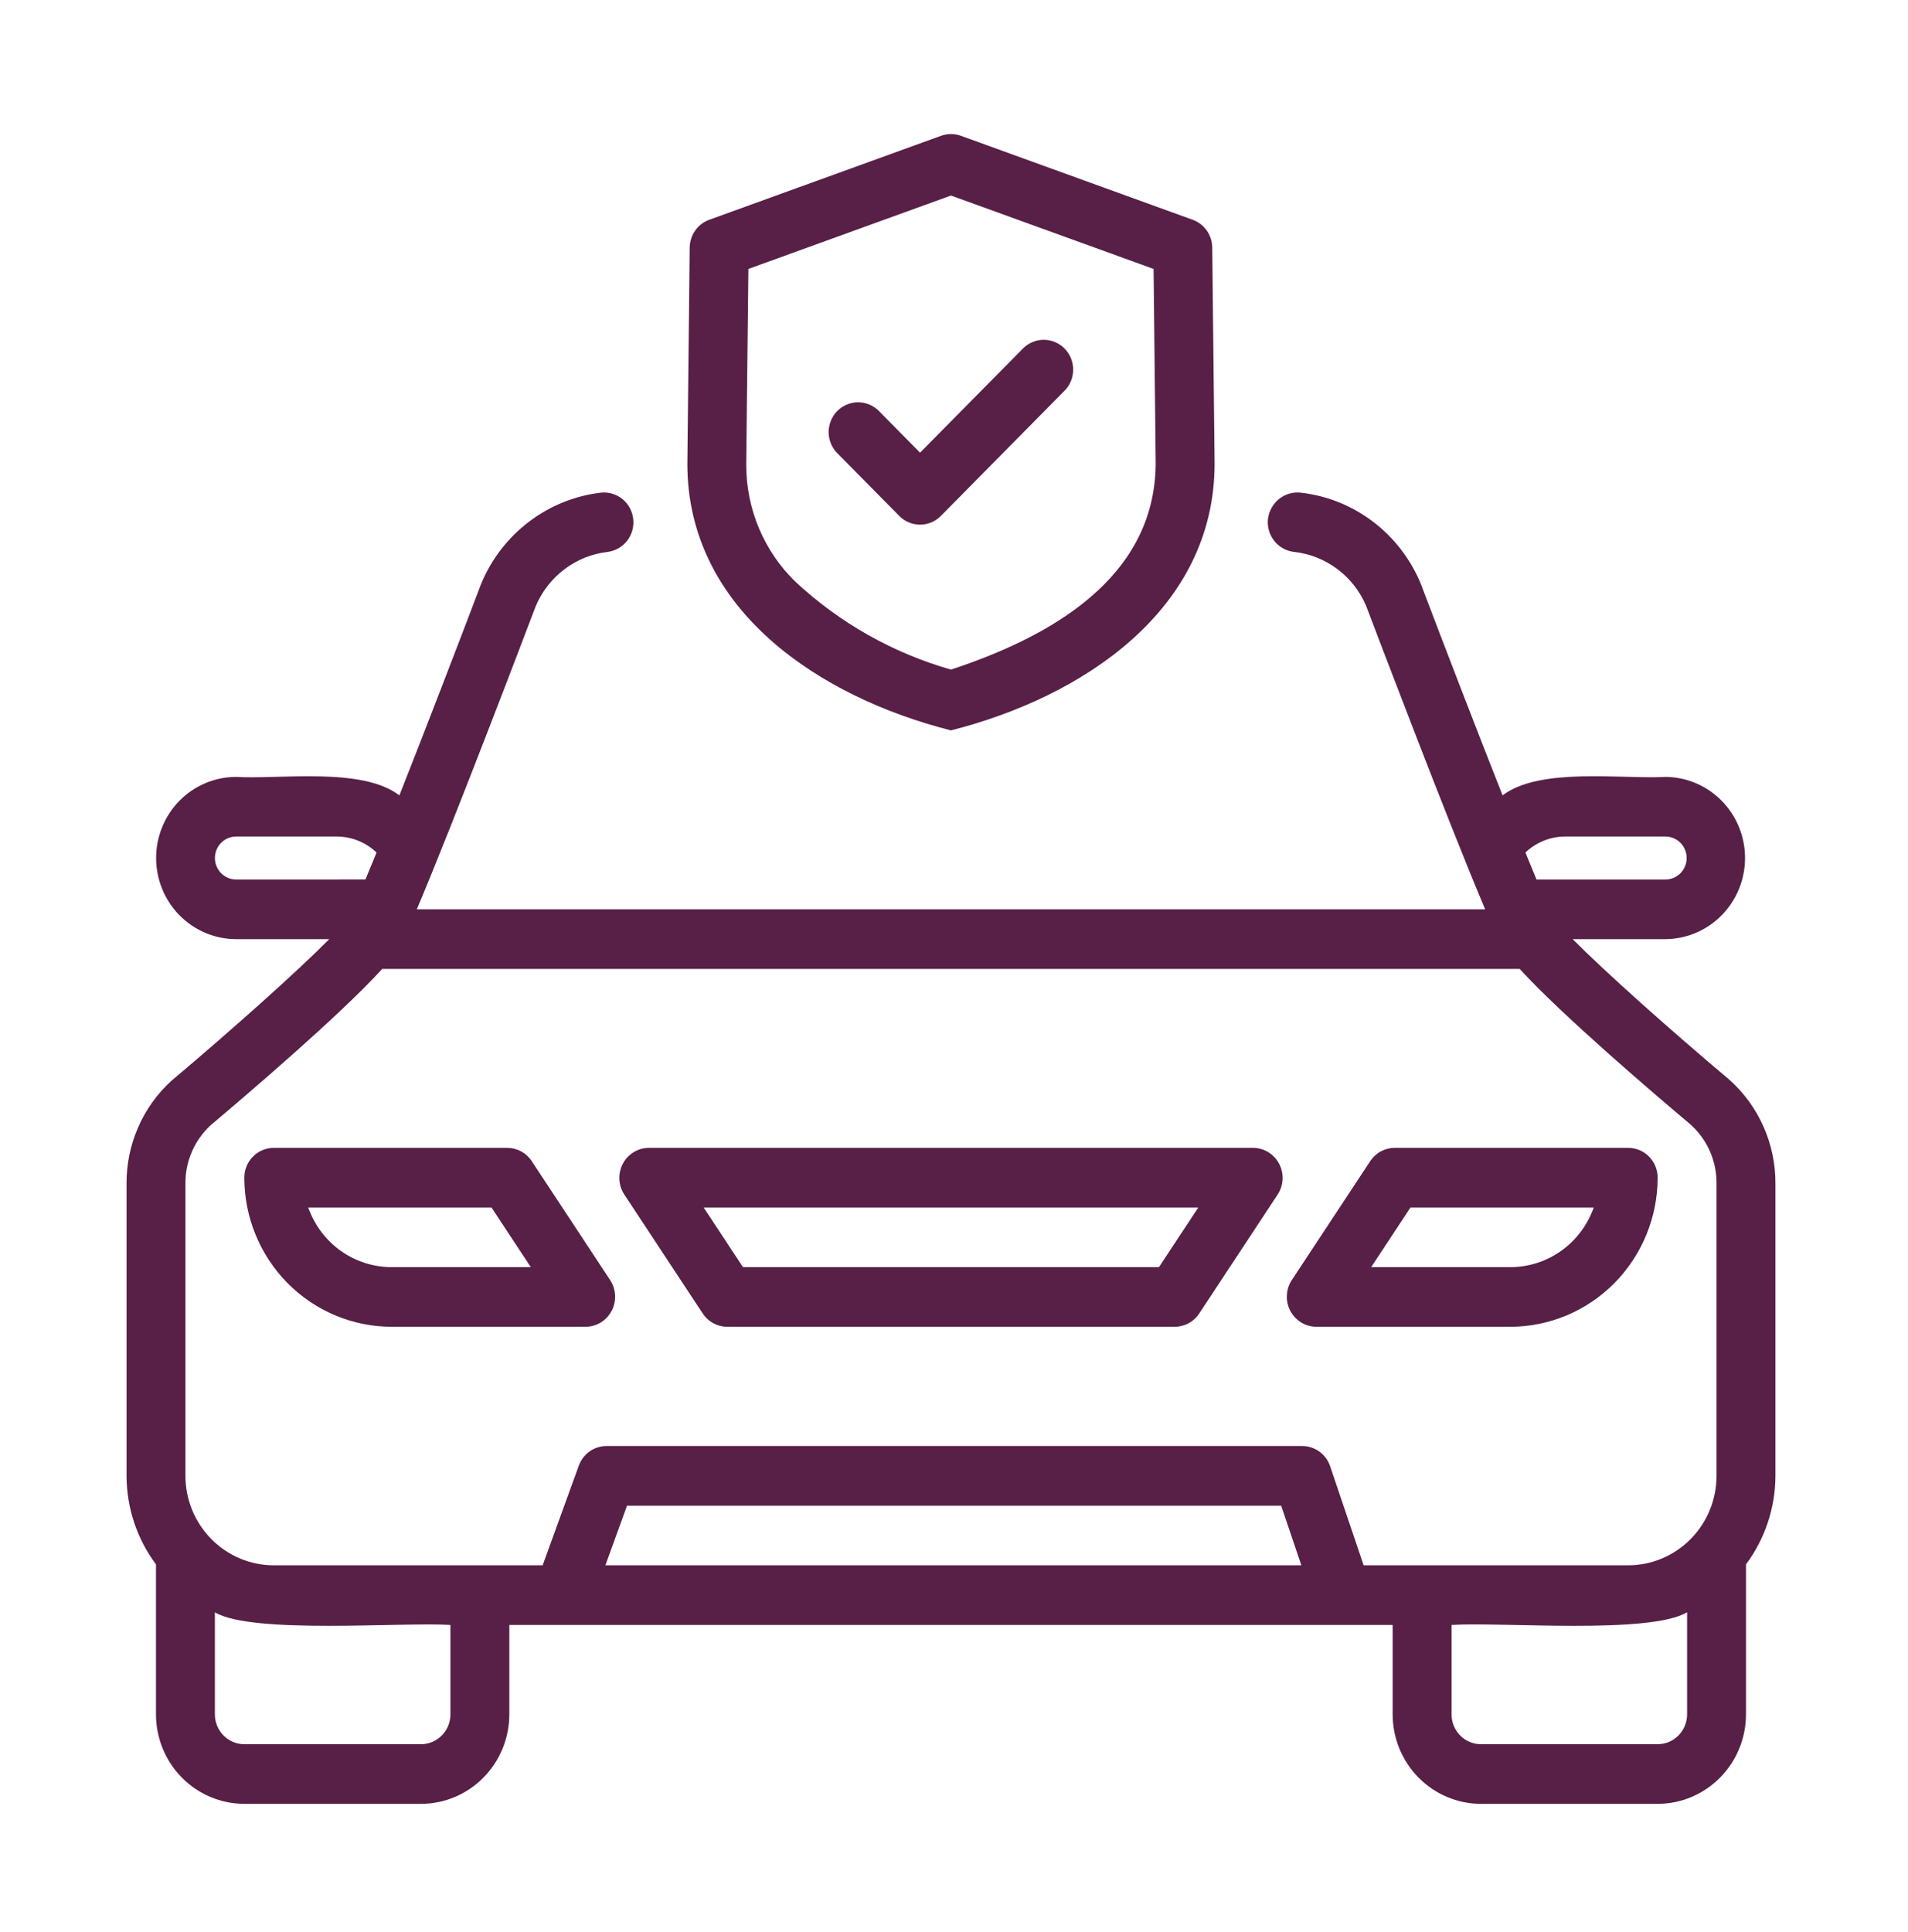 <svg width="81" height="82" viewBox="0 0 81 82" fill="none" xmlns="http://www.w3.org/2000/svg">
<path d="M40.372 31.002C45.928 29.591 51.558 25.915 51.563 19.678L51.463 10.507C51.46 10.248 51.379 9.996 51.231 9.786C51.083 9.575 50.875 9.416 50.634 9.329L40.793 5.764C40.521 5.665 40.223 5.665 39.951 5.764L30.109 9.329C29.869 9.416 29.66 9.575 29.512 9.786C29.364 9.996 29.283 10.248 29.28 10.507L29.18 19.692C29.186 25.912 34.823 29.598 40.372 31.002ZM31.771 11.415L40.372 8.3L48.973 11.415L49.063 19.692C49.022 24.553 44.575 27.036 40.372 28.421C37.907 27.719 35.64 26.438 33.757 24.682C33.096 24.038 32.571 23.265 32.214 22.41C31.857 21.554 31.675 20.634 31.68 19.706L31.771 11.415Z" fill="#581F47"/>
<path d="M38.176 21.898C38.292 22.016 38.429 22.109 38.581 22.173C38.733 22.236 38.895 22.269 39.059 22.269C39.224 22.269 39.386 22.236 39.538 22.173C39.689 22.109 39.827 22.016 39.943 21.898L45.193 16.584C45.309 16.466 45.402 16.327 45.464 16.173C45.527 16.02 45.559 15.855 45.559 15.689C45.559 15.523 45.527 15.358 45.464 15.204C45.402 15.051 45.309 14.912 45.193 14.794C45.077 14.677 44.94 14.583 44.788 14.52C44.636 14.456 44.474 14.423 44.31 14.423C44.145 14.423 43.983 14.456 43.831 14.52C43.68 14.583 43.542 14.677 43.426 14.794L39.059 19.214L37.318 17.451C37.202 17.333 37.064 17.238 36.912 17.174C36.76 17.109 36.597 17.076 36.432 17.075C36.267 17.075 36.104 17.107 35.952 17.171C35.799 17.234 35.661 17.328 35.544 17.446C35.428 17.564 35.336 17.704 35.273 17.858C35.21 18.012 35.178 18.178 35.178 18.345C35.179 18.511 35.212 18.676 35.276 18.83C35.339 18.984 35.433 19.124 35.55 19.241L38.176 21.898Z" fill="#581F47"/>
<path d="M73.395 45.81C70.915 43.724 68.135 41.247 66.764 39.862H70.722C71.617 39.851 72.471 39.483 73.1 38.839C73.729 38.194 74.082 37.325 74.082 36.419C74.082 35.513 73.729 34.643 73.1 33.999C72.471 33.355 71.617 32.987 70.722 32.976C68.847 33.079 65.365 32.552 63.789 33.761C62.665 30.919 61.334 27.46 60.312 24.767C59.878 23.722 59.176 22.814 58.279 22.136C57.382 21.457 56.322 21.034 55.209 20.91C54.881 20.877 54.552 20.975 54.294 21.184C54.036 21.393 53.869 21.696 53.829 22.028C53.792 22.362 53.888 22.696 54.096 22.958C54.303 23.22 54.604 23.389 54.934 23.426C55.597 23.498 56.23 23.748 56.768 24.149C57.306 24.55 57.728 25.089 57.993 25.71C58.408 26.804 61.505 34.955 63.049 38.596H17.695C19.237 34.959 22.333 26.811 22.735 25.75C22.995 25.122 23.417 24.575 23.955 24.167C24.493 23.759 25.129 23.503 25.798 23.426C26.123 23.384 26.42 23.214 26.623 22.953C26.826 22.692 26.919 22.36 26.883 22.03C26.847 21.7 26.684 21.397 26.429 21.187C26.174 20.978 25.849 20.878 25.522 20.91C24.405 21.039 23.343 21.468 22.446 22.153C21.548 22.837 20.848 23.752 20.417 24.803C19.403 27.476 18.076 30.925 16.955 33.761C15.378 32.544 11.858 33.087 10.021 32.976C9.121 32.978 8.257 33.341 7.621 33.987C6.985 34.632 6.628 35.507 6.628 36.419C6.628 37.331 6.985 38.206 7.621 38.851C8.257 39.496 9.121 39.86 10.021 39.862H13.978C12.603 41.252 9.811 43.739 7.28 45.872C6.674 46.424 6.19 47.1 5.862 47.855C5.533 48.61 5.366 49.427 5.372 50.252V62.643C5.376 63.999 5.814 65.318 6.622 66.401V72.768C6.623 73.775 7.018 74.74 7.721 75.451C8.424 76.163 9.377 76.564 10.372 76.565H17.872C18.866 76.564 19.819 76.163 20.522 75.451C21.225 74.74 21.621 73.775 21.622 72.768V68.971H59.122V72.768C59.123 73.775 59.518 74.74 60.221 75.451C60.924 76.163 61.877 76.564 62.872 76.565H70.372C71.366 76.564 72.319 76.163 73.022 75.451C73.725 74.74 74.121 73.775 74.122 72.768V66.401C74.929 65.318 75.368 63.999 75.372 62.643V50.252C75.378 49.412 75.204 48.579 74.863 47.813C74.522 47.046 74.021 46.363 73.395 45.81ZM66.434 35.507H70.722C70.958 35.512 71.182 35.611 71.347 35.781C71.511 35.951 71.604 36.181 71.604 36.419C71.604 36.657 71.511 36.886 71.347 37.057C71.182 37.227 70.957 37.325 70.722 37.331H65.229C65.085 36.986 64.93 36.609 64.758 36.185C65.212 35.754 65.811 35.511 66.434 35.507ZM10.021 37.331C9.783 37.33 9.555 37.233 9.387 37.062C9.219 36.891 9.124 36.66 9.124 36.419C9.124 36.178 9.219 35.946 9.387 35.776C9.555 35.605 9.783 35.508 10.021 35.507H14.31C14.933 35.511 15.532 35.754 15.986 36.186C15.814 36.609 15.659 36.986 15.515 37.33L10.021 37.331ZM19.122 72.768C19.122 73.103 18.99 73.425 18.755 73.663C18.521 73.9 18.203 74.033 17.872 74.034H10.372C10.04 74.033 9.722 73.9 9.488 73.663C9.254 73.425 9.122 73.103 9.122 72.768V68.435C10.697 69.376 17.05 68.841 19.122 68.971V72.768ZM25.7 66.44L26.619 63.909H54.39L55.246 66.44H25.7ZM71.622 72.768C71.621 73.103 71.49 73.425 71.255 73.663C71.021 73.9 70.703 74.033 70.372 74.034H62.872C62.54 74.033 62.222 73.9 61.988 73.663C61.754 73.425 61.622 73.103 61.622 72.768V68.971C63.784 68.838 70.008 69.38 71.622 68.435V72.768ZM72.872 62.643C72.871 63.65 72.475 64.615 71.772 65.326C71.069 66.038 70.116 66.439 69.122 66.44H57.89L56.467 62.233C56.382 61.983 56.223 61.766 56.011 61.613C55.798 61.46 55.544 61.377 55.284 61.377H25.746C25.491 61.377 25.241 61.457 25.031 61.605C24.821 61.754 24.662 61.964 24.573 62.207L23.037 66.44H11.622C10.627 66.439 9.674 66.038 8.971 65.326C8.268 64.615 7.873 63.65 7.872 62.643V50.252C7.866 49.784 7.959 49.319 8.144 48.889C8.329 48.459 8.602 48.074 8.945 47.758C10.346 46.579 14.443 43.089 16.225 41.127H64.517C66.296 43.085 70.386 46.568 71.73 47.697C72.094 48.012 72.384 48.404 72.582 48.846C72.779 49.288 72.878 49.768 72.872 50.252V62.643Z" fill="#581F47"/>
<path d="M22.574 49.285C22.46 49.111 22.305 48.969 22.124 48.871C21.942 48.773 21.74 48.721 21.534 48.721H11.622C11.457 48.721 11.295 48.754 11.143 48.817C10.992 48.881 10.854 48.974 10.738 49.092C10.621 49.209 10.529 49.349 10.467 49.502C10.404 49.656 10.372 49.821 10.372 49.987C10.374 51.664 11.033 53.273 12.204 54.459C13.376 55.646 14.965 56.313 16.622 56.315H24.871C25.096 56.312 25.316 56.248 25.509 56.13C25.701 56.011 25.859 55.843 25.965 55.642C26.071 55.441 26.122 55.215 26.113 54.987C26.103 54.759 26.034 54.538 25.911 54.347L22.574 49.285ZM16.622 53.784C15.846 53.783 15.09 53.539 14.457 53.086C13.824 52.633 13.345 51.992 13.085 51.252H20.865L22.534 53.784H16.622Z" fill="#581F47"/>
<path d="M53.209 48.721H27.535C27.31 48.724 27.09 48.788 26.897 48.907C26.705 49.025 26.547 49.193 26.441 49.394C26.335 49.595 26.284 49.821 26.293 50.049C26.303 50.277 26.372 50.498 26.495 50.689L29.832 55.751C29.946 55.925 30.101 56.067 30.282 56.165C30.464 56.263 30.666 56.315 30.872 56.315H49.871C50.077 56.315 50.279 56.263 50.461 56.165C50.642 56.067 50.797 55.925 50.911 55.751L54.249 50.689C54.371 50.498 54.441 50.277 54.45 50.049C54.459 49.821 54.408 49.595 54.302 49.394C54.196 49.193 54.038 49.025 53.846 48.907C53.654 48.788 53.434 48.724 53.209 48.721ZM49.202 53.784H31.541L29.872 51.252H50.871L49.202 53.784Z" fill="#581F47"/>
<path d="M69.122 48.721H59.21C59.004 48.721 58.801 48.773 58.62 48.871C58.438 48.969 58.284 49.111 58.17 49.285L54.832 54.347C54.71 54.538 54.64 54.76 54.631 54.987C54.621 55.215 54.672 55.441 54.779 55.642C54.885 55.843 55.042 56.011 55.235 56.13C55.427 56.248 55.647 56.312 55.872 56.315H64.122C65.779 56.313 67.367 55.646 68.539 54.459C69.711 53.273 70.37 51.664 70.372 49.987C70.372 49.821 70.34 49.656 70.277 49.502C70.214 49.349 70.122 49.209 70.006 49.092C69.89 48.974 69.752 48.881 69.6 48.817C69.448 48.754 69.286 48.721 69.122 48.721ZM64.122 53.784H58.21L59.879 51.252H67.658C67.398 51.992 66.919 52.633 66.286 53.086C65.653 53.539 64.897 53.783 64.122 53.784Z" fill="#581F47"/>
</svg>

